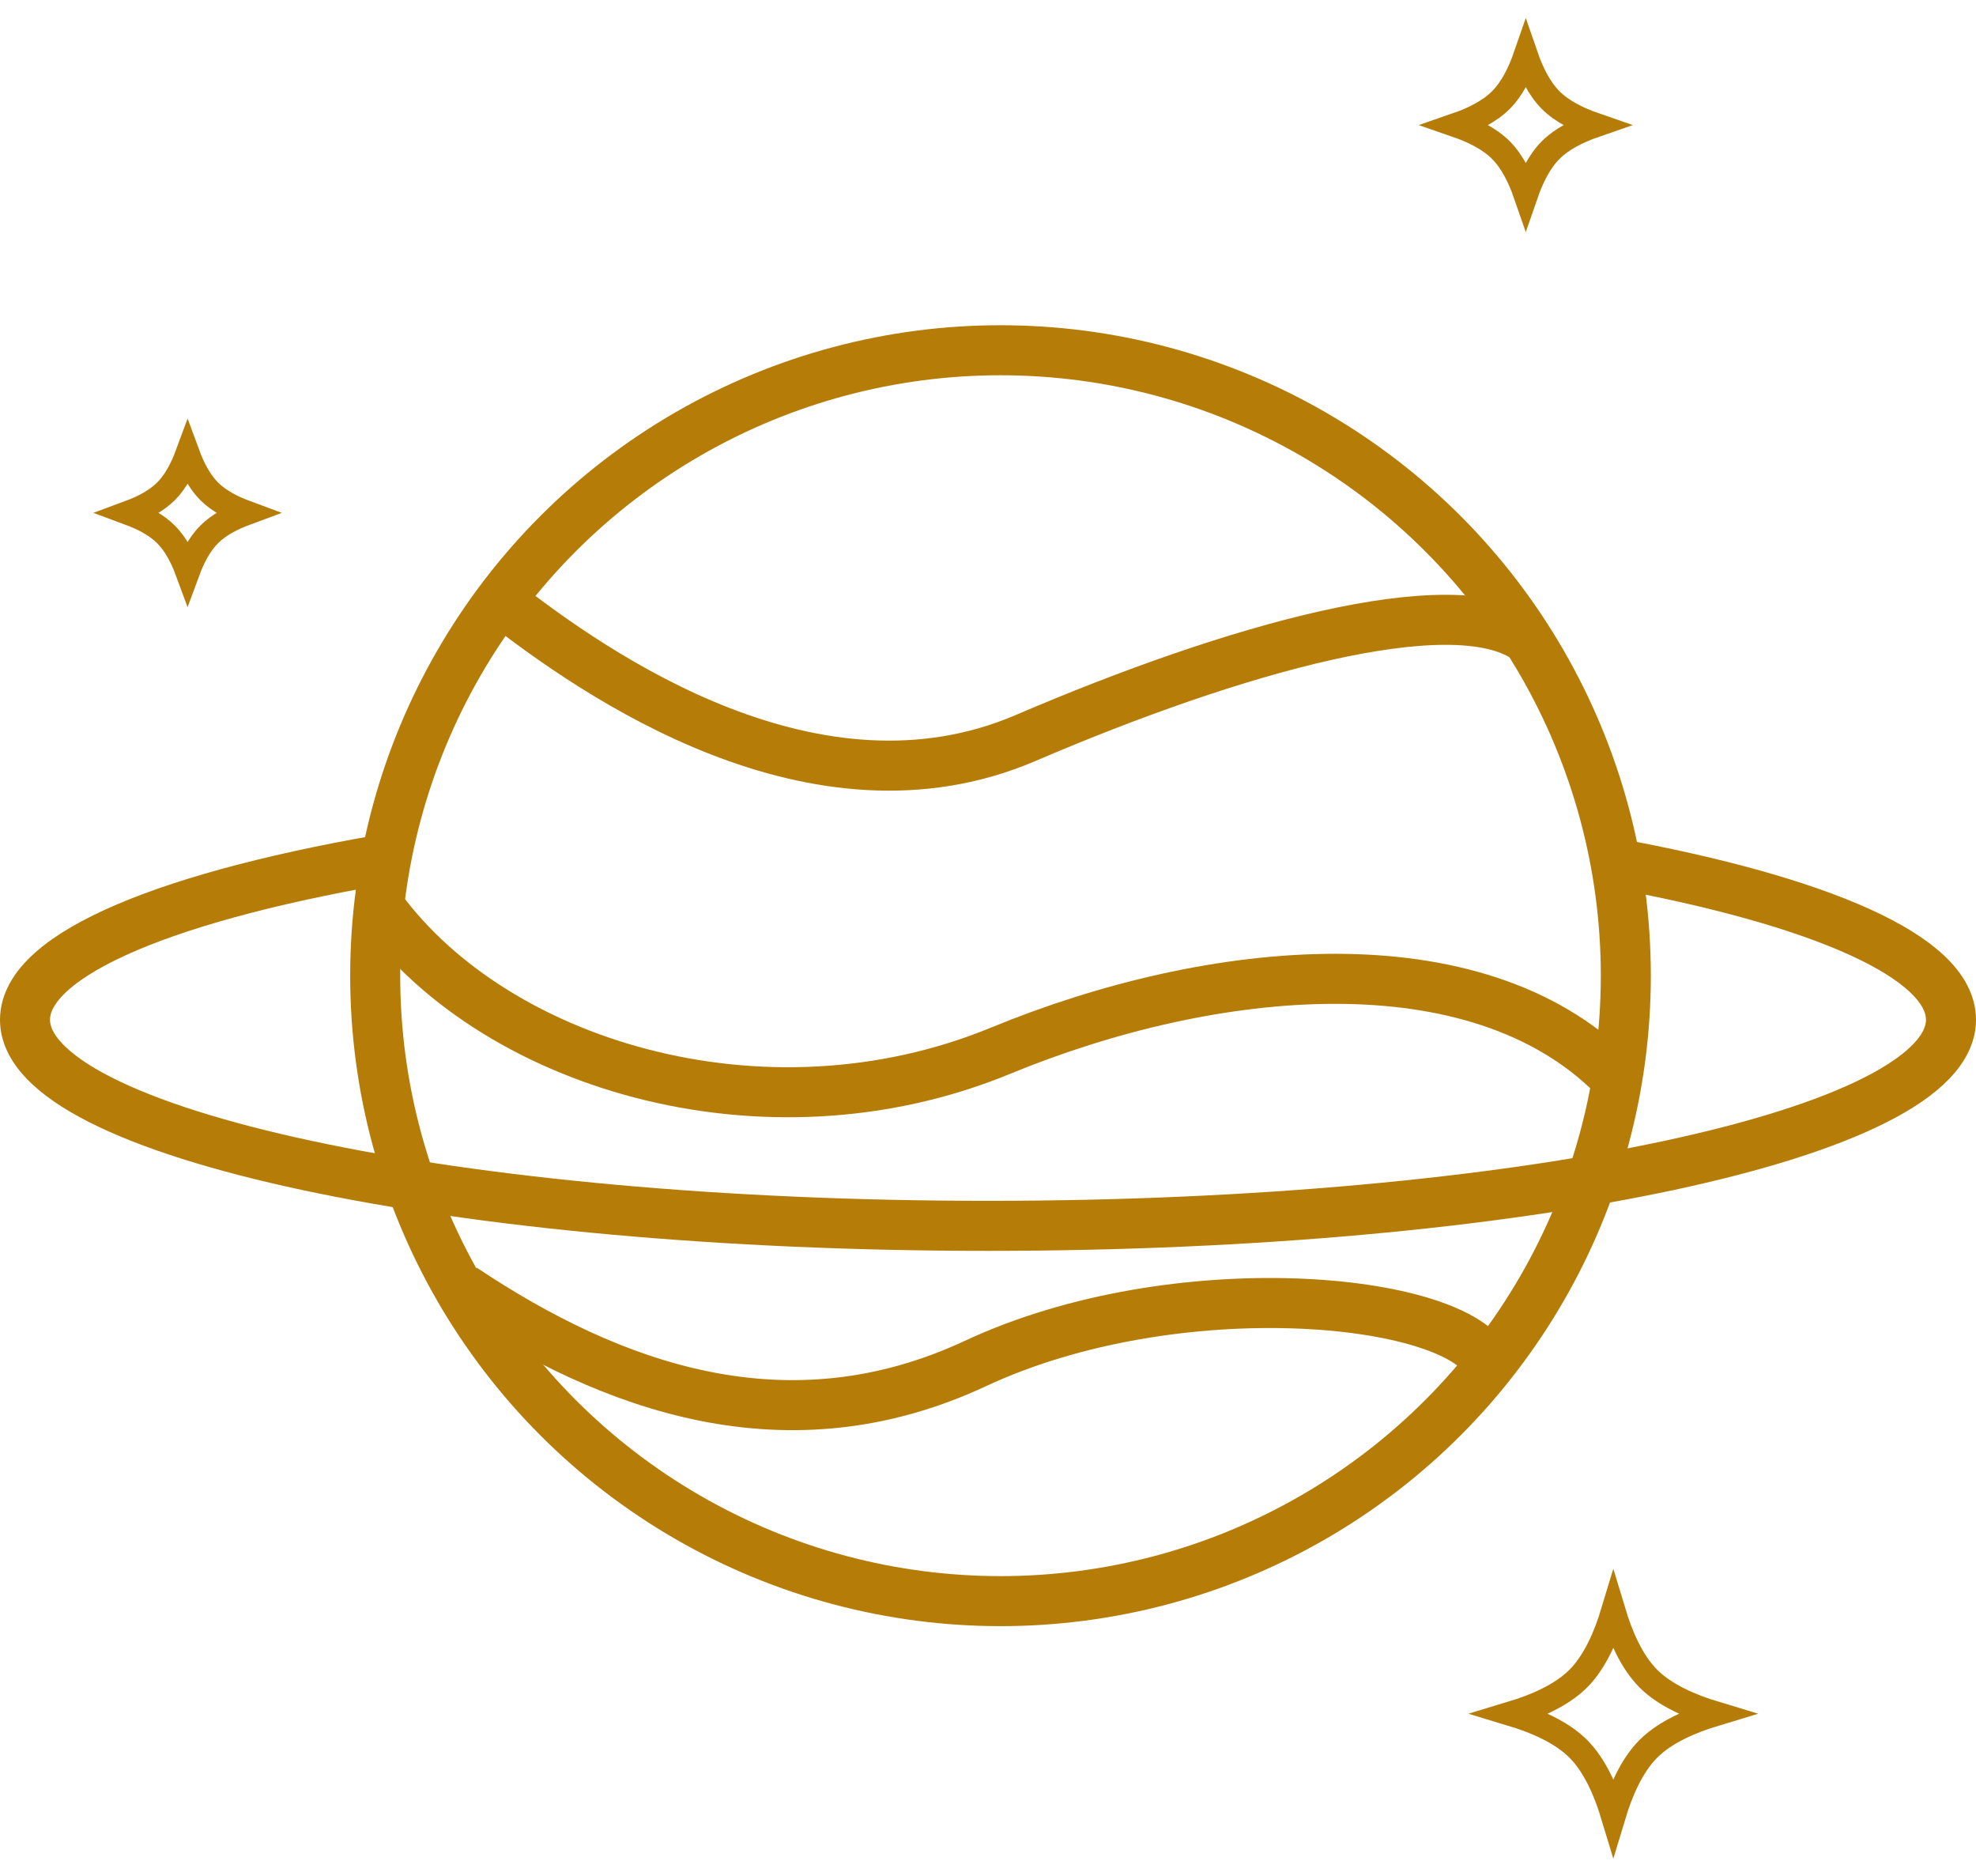 <?xml version="1.0" encoding="UTF-8"?> <svg xmlns="http://www.w3.org/2000/svg" width="79" height="75" viewBox="0 0 79 75" fill="none"><circle cx="40" cy="39" r="25" stroke="#B67C08" stroke-width="2"></circle><path d="M20 24C23.833 27 32.6 33.1 41 29.5C49.4 25.9 58 23.5 61 25.5" stroke="#B67C08" stroke-width="2"></path><path d="M15 36C19.5 42.5 30.5 45.912 40 42C48.5 38.5 59 37.5 64.5 43" stroke="#B67C08" stroke-width="2"></path><path d="M59.5 54.499C58.167 51.833 47 50.767 39 54.5C31.5 57.999 24.5 55.5 18.5 51.5" stroke="#B67C08" stroke-width="2"></path><path d="M16 34.234C6.877 35.741 1 38.104 1 40.761C1 45.31 18.237 48.999 39.5 48.999C60.763 48.999 78 45.31 78 40.761C78 38.252 72.762 36.006 64.5 34.495" stroke="#B67C08" stroke-width="2"></path><path d="M8.362 19.638C8.751 20.028 9.297 20.304 9.827 20.5C9.297 20.696 8.751 20.972 8.362 21.362C7.972 21.751 7.696 22.297 7.5 22.827C7.304 22.297 7.028 21.751 6.638 21.362C6.249 20.972 5.703 20.696 5.173 20.5C5.703 20.304 6.249 20.028 6.638 19.638C7.028 19.249 7.304 18.703 7.5 18.173C7.696 18.703 7.972 19.249 8.362 19.638Z" stroke="#B67C08"></path><path d="M65.902 67.098C66.585 67.781 67.635 68.22 68.563 68.5C67.635 68.78 66.585 69.219 65.902 69.902C65.219 70.585 64.78 71.635 64.5 72.563C64.22 71.635 63.781 70.585 63.098 69.902C62.415 69.219 61.365 68.78 60.437 68.5C61.365 68.22 62.415 67.781 63.098 67.098C63.781 66.415 64.22 65.365 64.5 64.437C64.78 65.365 65.219 66.415 65.902 67.098Z" stroke="#B67C08"></path><path d="M61.997 4.003C62.458 4.464 63.121 4.782 63.751 5C63.121 5.218 62.458 5.536 61.997 5.997C61.536 6.458 61.218 7.121 61 7.75C60.782 7.121 60.464 6.458 60.003 5.997C59.542 5.536 58.879 5.218 58.249 5C58.879 4.782 59.542 4.464 60.003 4.003C60.464 3.542 60.782 2.879 61 2.249C61.218 2.879 61.536 3.542 61.997 4.003Z" stroke="#B67C08"></path></svg> 